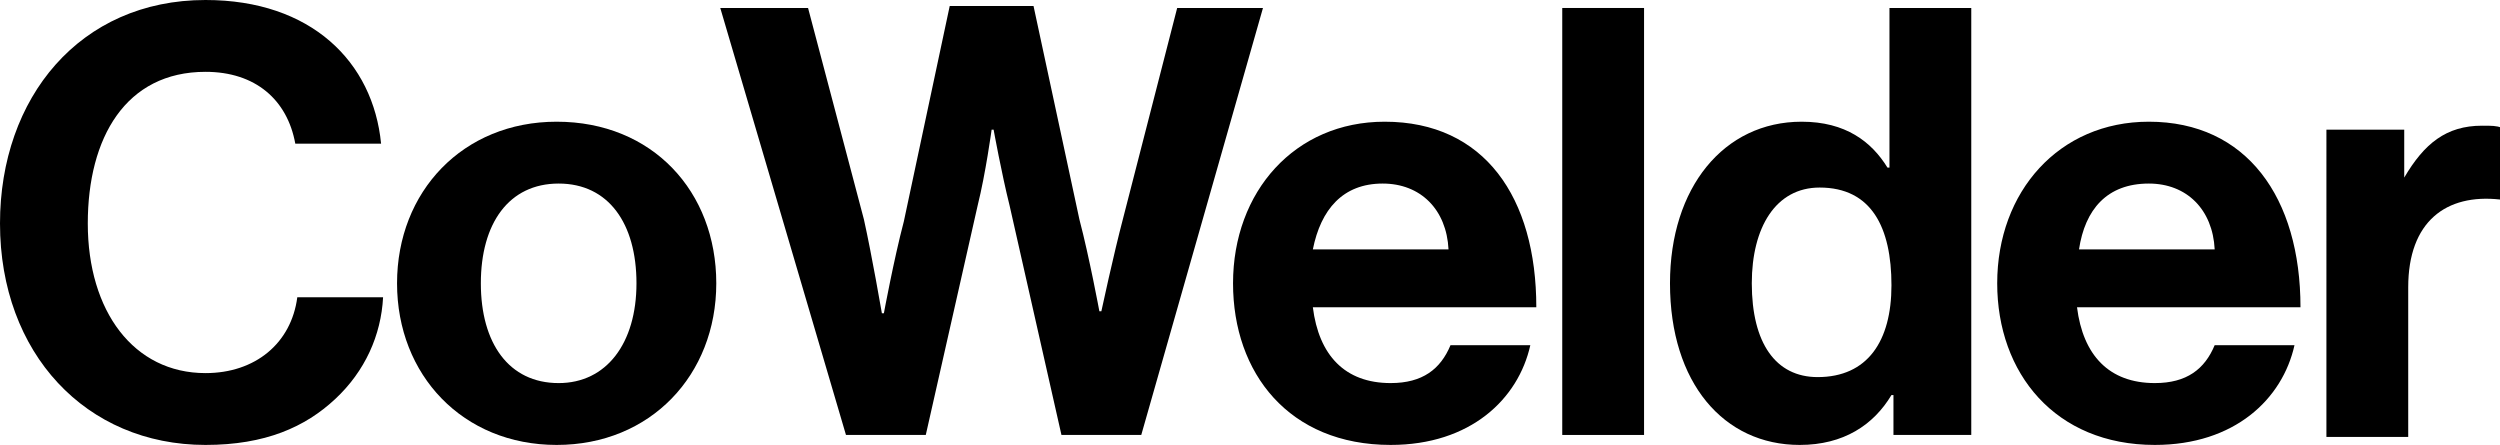 <?xml version="1.0" encoding="UTF-8"?> <!-- Generator: Adobe Illustrator 26.0.1, SVG Export Plug-In . SVG Version: 6.00 Build 0) --> <svg xmlns="http://www.w3.org/2000/svg" xmlns:xlink="http://www.w3.org/1999/xlink" version="1.1" id="Layer_2" x="0px" y="0px" viewBox="0 0 125.3 22.3" style="enable-background:new 0 0 125.3 22.3;" xml:space="preserve"> <g> <path d="M0,11.2C0,4.9,4,0,10.3,0c5.3,0,8.4,3.1,8.8,7.2h-4.3c-0.4-2.2-2-3.6-4.5-3.6c-4,0-5.9,3.3-5.9,7.6c0,4.4,2.3,7.5,5.9,7.5 c2.5,0,4.3-1.5,4.6-3.8h4.3c-0.1,1.9-0.9,3.7-2.4,5.1c-1.5,1.4-3.5,2.3-6.5,2.3C4.3,22.3,0,17.7,0,11.2z"></path> <path d="M19.9,14.2c0-4.6,3.3-8.1,8-8.1c4.8,0,8,3.5,8,8.1s-3.3,8.1-8,8.1C23.2,22.3,19.9,18.8,19.9,14.2z M31.9,14.2 c0-3-1.4-5-3.9-5c-2.5,0-3.9,2-3.9,5s1.4,5,3.9,5C30.4,19.2,31.9,17.2,31.9,14.2z"></path> <path d="M36.1,0.4h4.4l2.8,10.6c0.4,1.8,0.9,4.7,0.9,4.7h0.1c0,0,0.5-2.7,1-4.6l2.3-10.8h4.2l2.3,10.7c0.5,1.9,1,4.6,1,4.6h0.1 c0,0,0.6-2.8,1.1-4.7L59,0.4h4.3l-6.1,21.4h-4l-2.6-11.5c-0.4-1.6-0.8-3.8-0.8-3.8h-0.1c0,0-0.3,2.2-0.7,3.8l-2.6,11.5h-4L36.1,0.4 z"></path> <path d="M61.8,14.2c0-4.6,3.1-8.1,7.6-8.1c5,0,7.6,3.8,7.6,9.3H65.8c0.3,2.4,1.6,3.8,3.9,3.8c1.6,0,2.5-0.7,3-1.9h4 c-0.6,2.7-3,5-7,5C64.6,22.3,61.8,18.7,61.8,14.2z M65.8,12.5h6.8c-0.1-2-1.4-3.3-3.3-3.3C67.3,9.2,66.2,10.5,65.8,12.5z"></path> <path d="M78.3,0.4h4.1v21.4h-4.1V0.4z"></path> <path d="M83.7,14.2c0-4.8,2.7-8.1,6.6-8.1c2.2,0,3.5,1,4.3,2.3h0.1V0.4h4.1v21.4h-3.9v-2h-0.1c-0.9,1.5-2.4,2.5-4.6,2.5 C86.4,22.3,83.7,19.2,83.7,14.2z M94.8,14.3c0-2.9-1-4.9-3.6-4.9c-2.2,0-3.4,2-3.4,4.8c0,3,1.2,4.7,3.3,4.7 C93.6,18.9,94.8,17.1,94.8,14.3z"></path> <path d="M100.1,14.2c0-4.6,3.1-8.1,7.6-8.1c4.9,0,7.6,3.8,7.6,9.3h-11.2c0.3,2.4,1.6,3.8,3.9,3.8c1.6,0,2.5-0.7,3-1.9h4 c-0.6,2.7-3,5-7,5C103,22.3,100.1,18.7,100.1,14.2z M104.2,12.5h6.8c-0.1-2-1.4-3.3-3.3-3.3C105.6,9.2,104.5,10.5,104.2,12.5z"></path> <path d="M120.5,8.9L120.5,8.9c1-1.7,2.1-2.6,3.9-2.6c0.5,0,0.7,0,1,0.1V10h-0.1c-2.7-0.3-4.6,1.1-4.6,4.4v7.5h-4.1V6.5h3.9V8.9z"></path> </g> </svg> 